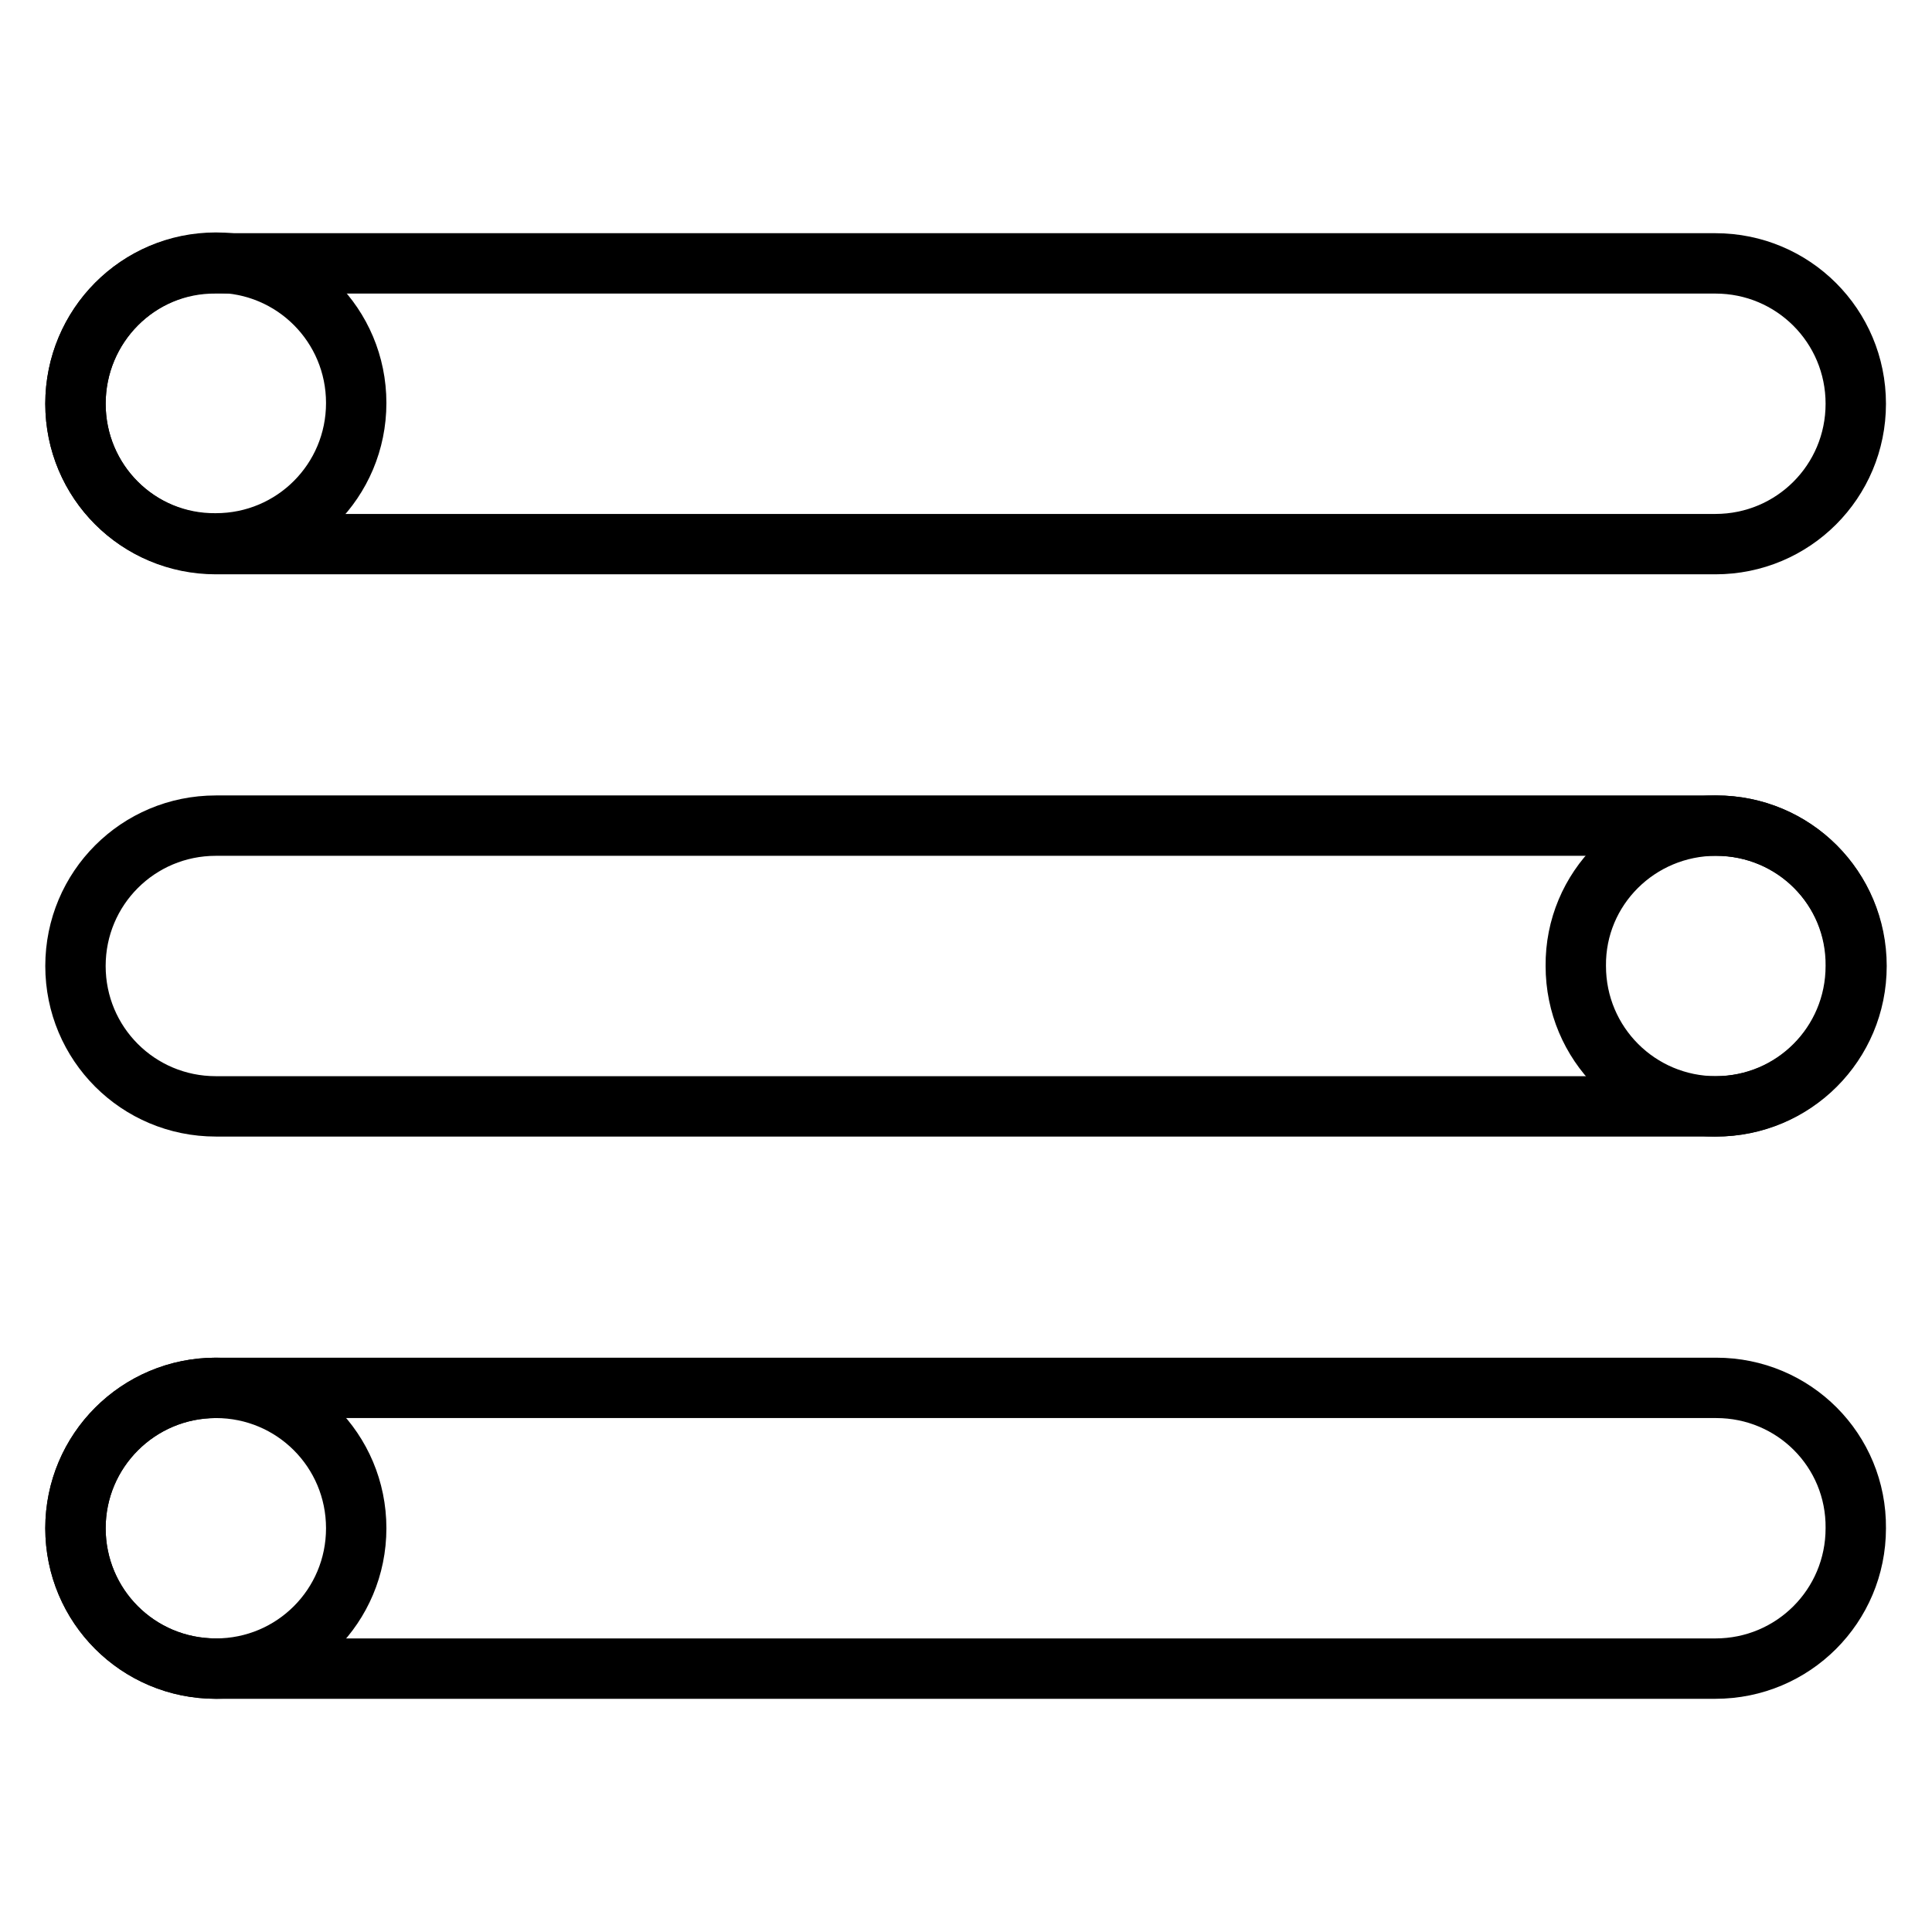 <?xml version="1.0" encoding="utf-8"?>
<!-- Svg Vector Icons : http://www.onlinewebfonts.com/icon -->
<!DOCTYPE svg PUBLIC "-//W3C//DTD SVG 1.1//EN" "http://www.w3.org/Graphics/SVG/1.1/DTD/svg11.dtd">
<svg version="1.1" xmlns="http://www.w3.org/2000/svg" xmlns:xlink="http://www.w3.org/1999/xlink" x="0px" y="0px" viewBox="0 0 256 256" enable-background="new 0 0 256 256" xml:space="preserve">
<g> <path stroke-width="8" fill-opacity="0" stroke="#000000"  d="M28.6,72.1h198.7c10.3,0,18.6-8.3,18.6-18.6s-8.3-18.6-18.6-18.6H28.6C18.3,34.8,10,43.2,10,53.5 S18.3,72.1,28.6,72.1z M227.4,109.4H28.6c-10.3,0-18.6,8.3-18.6,18.6c0,10.3,8.3,18.6,18.6,18.6h198.7c10.3,0,18.6-8.3,18.6-18.6 C246,117.7,237.7,109.4,227.4,109.4z M227.4,183.9H28.6c-10.3,0-18.6,8.3-18.6,18.6c0,10.3,8.3,18.6,18.6,18.6h198.7 c10.3,0,18.6-8.3,18.6-18.6C246,192.2,237.7,183.9,227.4,183.9z"/> <path stroke-width="8" fill-opacity="0" stroke="#000000"  d="M28.6,34.8c10.3,0,18.6,8.3,18.6,18.6c0,10.3-8.3,18.6-18.6,18.6C18.3,72.1,10,63.8,10,53.5 C10,43.2,18.3,34.8,28.6,34.8z M28.6,183.9c10.3,0,18.6,8.3,18.6,18.6c0,10.3-8.3,18.6-18.6,18.6c-10.3,0-18.6-8.3-18.6-18.6 C10,192.2,18.4,183.9,28.6,183.9z M227.4,109.4c10.3,0,18.6,8.3,18.6,18.6c0,10.3-8.3,18.6-18.6,18.6c-10.3,0-18.6-8.3-18.6-18.6 C208.7,117.7,217.1,109.4,227.4,109.4z"/></g>
</svg>